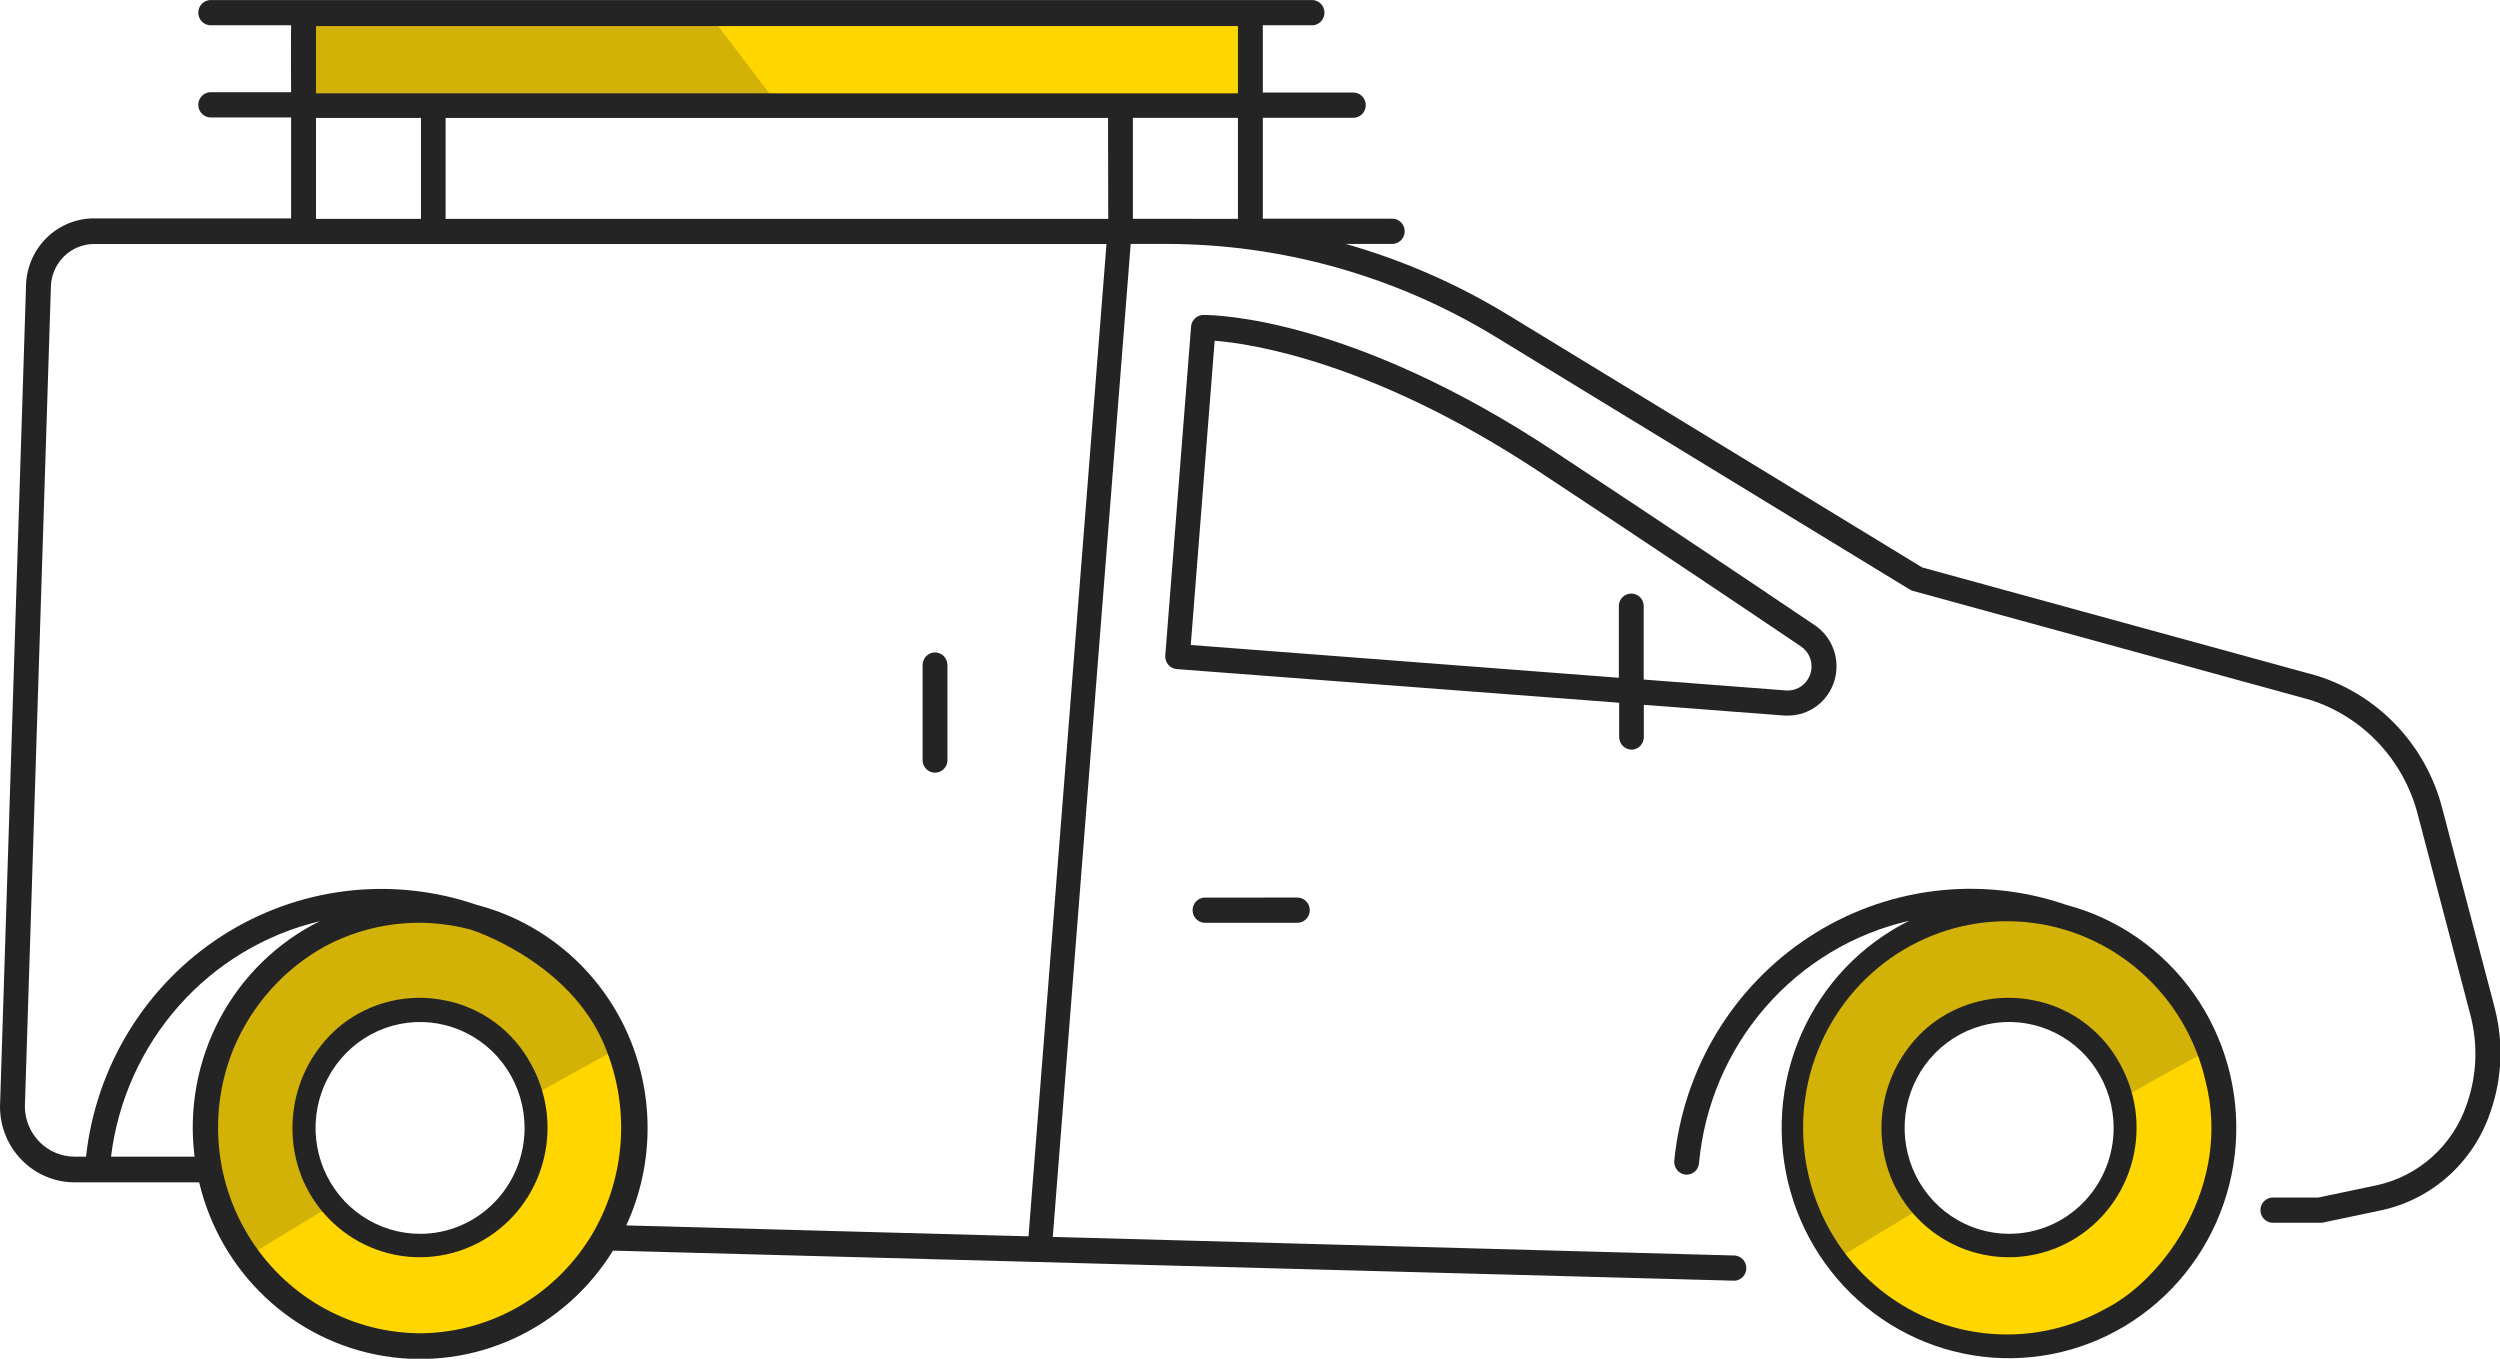 <?xml version="1.0" encoding="UTF-8" standalone="no"?>
<svg
   width="196"
   height="106.523"
   viewBox="0 0 196 106.523"
   fill="none"
   version="1.1"
   id="svg1"
   sodipodi:docname="Van.svg"
   inkscape:version="1.4.2 (f4327f4, 2025-05-13)"
   xmlns:inkscape="http://www.inkscape.org/namespaces/inkscape"
   xmlns:sodipodi="http://sodipodi.sourceforge.net/DTD/sodipodi-0.dtd"
   xmlns="http://www.w3.org/2000/svg"
   xmlns:svg="http://www.w3.org/2000/svg">
  <defs
     id="defs1" />
  <sodipodi:namedview
     id="namedview1"
     pagecolor="#ffffff"
     bordercolor="#000000"
     borderopacity="0.25"
     inkscape:showpageshadow="2"
     inkscape:pageopacity="0.0"
     inkscape:pagecheckerboard="0"
     inkscape:deskcolor="#d1d1d1"
     inkscape:zoom="4.8358913"
     inkscape:cx="62.139527"
     inkscape:cy="41.87439"
     inkscape:window-width="1920"
     inkscape:window-height="1009"
     inkscape:window-x="1912"
     inkscape:window-y="-8"
     inkscape:window-maximized="1"
     inkscape:current-layer="svg1" />
  <g
     id="vector"
     transform="matrix(1.824,0,0,1.824,-0.937,-1.072)">
    <path
       id="Vector"
       d="M 54.258,1.166 H 13.55 v 3.961 h 40.708 z"
       fill="#ffd600" />
    <path
       id="Vector_2"
       d="m 86.691,39.707 c -1.828,0 -3.615,0.549 -5.134,1.578 -1.52,1.029 -2.704,2.492 -3.404,4.203 -0.7,1.711 -0.882,3.594 -0.526,5.411 0.356,1.817 1.237,3.486 2.529,4.795 1.292,1.31 2.939,2.202 4.732,2.563 1.793,0.361 3.651,0.176 5.34,-0.533 1.689,-0.709 3.132,-1.909 4.147,-3.449 1.016,-1.54 1.558,-3.351 1.558,-5.203 0,-2.484 -0.974,-4.866 -2.707,-6.622 -1.733,-1.756 -4.084,-2.743 -6.535,-2.743 z m 0,14.459 c -0.994,0 -1.966,-0.299 -2.792,-0.858 -0.826,-0.56 -1.471,-1.355 -1.851,-2.286 -0.38,-0.931 -0.48,-1.955 -0.286,-2.943 0.194,-0.988 0.673,-1.895 1.375,-2.608 0.703,-0.712 1.598,-1.197 2.573,-1.394 0.975,-0.197 1.985,-0.096 2.904,0.29 0.918,0.386 1.703,1.038 2.256,1.876 0.552,0.838 0.847,1.822 0.847,2.83 0,1.351 -0.529,2.646 -1.472,3.601 -0.943,0.955 -2.221,1.492 -3.554,1.492 z"
       fill="#ffd600" />
    <path
       id="Vector_3"
       d="m 18.576,39.707 c -1.828,-6e-4 -3.615,0.548 -5.135,1.577 -1.52,1.029 -2.705,2.491 -3.405,4.203 -0.7,1.711 -0.883,3.595 -0.527,5.412 0.356,1.817 1.236,3.486 2.529,4.796 1.292,1.31 2.939,2.202 4.732,2.564 1.793,0.361 3.651,0.176 5.34,-0.533 1.689,-0.709 3.132,-1.91 4.148,-3.45 1.016,-1.54 1.557,-3.351 1.557,-5.204 -3e-4,-2.483 -0.974,-4.864 -2.706,-6.62 -1.732,-1.756 -4.082,-2.743 -6.532,-2.744 z m 0,14.459 c -0.994,0 -1.966,-0.299 -2.792,-0.858 -0.827,-0.56 -1.471,-1.355 -1.851,-2.286 -0.38,-0.931 -0.48,-1.955 -0.286,-2.943 0.194,-0.988 0.673,-1.895 1.375,-2.608 0.703,-0.712 1.598,-1.197 2.573,-1.394 0.975,-0.197 1.985,-0.096 2.904,0.29 0.918,0.386 1.703,1.038 2.256,1.876 0.552,0.838 0.847,1.822 0.847,2.83 0,1.351 -0.529,2.646 -1.472,3.601 -0.943,0.955 -2.221,1.492 -3.554,1.492 z"
       fill="#ffd600" />
    <path
       id="Vector_4"
       d="m 70.633,32.811 c 0.07,0 0.14,-0.014 0.205,-0.041 0.065,-0.027 0.124,-0.068 0.174,-0.118 0.05,-0.051 0.089,-0.111 0.117,-0.177 0.027,-0.066 0.041,-0.137 0.041,-0.208 v -1.384 l 6.063,0.463 h 0.142 c 0.447,-0.003 0.882,-0.151 1.24,-0.422 0.358,-0.272 0.621,-0.653 0.749,-1.087 0.129,-0.434 0.116,-0.899 -0.035,-1.325 C 79.178,28.084 78.896,27.718 78.524,27.466 75.927,25.713 71.865,22.988 67.285,19.966 58.686,14.291 52.897,14.125 52.234,14.125 c -0.133,0.003 -0.26,0.055 -0.357,0.147 -0.097,0.092 -0.157,0.217 -0.168,0.351 l -1.109,14.14 c -0.005,0.071 0.003,0.143 0.025,0.211 0.022,0.068 0.057,0.131 0.103,0.185 0.046,0.054 0.102,0.099 0.165,0.131 0.063,0.032 0.132,0.052 0.202,0.057 l 19.014,1.446 v 1.467 c -0.001,0.143 0.053,0.28 0.151,0.383 0.098,0.103 0.231,0.162 0.372,0.166 z M 51.696,28.311 52.723,15.233 c 1.555,0.123 6.777,0.889 13.968,5.642 4.58,3.022 8.635,5.744 11.232,7.497 0.181,0.123 0.32,0.301 0.394,0.509 0.074,0.208 0.081,0.435 0.018,0.646 -0.062,0.212 -0.19,0.398 -0.364,0.531 -0.174,0.133 -0.386,0.206 -0.604,0.208 H 77.299 L 71.164,29.796 v -3.101 c 0.007,-0.075 -0.002,-0.151 -0.025,-0.223 -0.024,-0.072 -0.062,-0.138 -0.112,-0.194 -0.05,-0.056 -0.112,-0.101 -0.18,-0.131 -0.068,-0.031 -0.142,-0.046 -0.217,-0.046 -0.075,0 -0.149,0.016 -0.217,0.046 -0.068,0.031 -0.13,0.075 -0.18,0.131 -0.05,0.056 -0.089,0.122 -0.112,0.194 -0.024,0.072 -0.032,0.148 -0.025,0.223 V 29.72 Z"
       fill="#242424" />
    <path
       id="Vector_5"
       d="m 52.262,39.168 c -0.133,0.013 -0.257,0.075 -0.347,0.175 -0.09,0.1 -0.14,0.231 -0.14,0.366 0,0.136 0.05,0.266 0.14,0.367 0.09,0.1 0.214,0.163 0.347,0.175 h 3.962 c 0.074,0.007 0.15,-0.002 0.221,-0.026 0.071,-0.024 0.136,-0.063 0.191,-0.114 0.055,-0.051 0.1,-0.113 0.13,-0.182 0.03,-0.069 0.046,-0.144 0.046,-0.22 0,-0.076 -0.016,-0.151 -0.046,-0.22 -0.03,-0.069 -0.074,-0.132 -0.13,-0.182 -0.055,-0.051 -0.12,-0.09 -0.191,-0.114 -0.071,-0.024 -0.146,-0.033 -0.221,-0.026 z"
       fill="#242424" />
    <path
       id="Vector_6"
       d="m 40.706,28.629 c -0.142,0 -0.279,0.057 -0.38,0.16 -0.101,0.102 -0.157,0.24 -0.157,0.385 v 4.03 c -0.007,0.075 0.002,0.152 0.025,0.224 0.024,0.072 0.062,0.138 0.112,0.194 0.05,0.056 0.112,0.101 0.18,0.132 0.068,0.031 0.142,0.046 0.217,0.046 0.075,0 0.149,-0.016 0.217,-0.046 0.068,-0.031 0.13,-0.075 0.18,-0.132 0.05,-0.056 0.089,-0.122 0.112,-0.194 0.024,-0.072 0.032,-0.148 0.025,-0.224 v -4.03 c 0,-0.143 -0.056,-0.281 -0.156,-0.383 -0.1,-0.102 -0.235,-0.16 -0.377,-0.161 z"
       fill="#242424" />
    <path
       id="Vector_7"
       opacity="0.2"
       d="m 79.544,54.652 c -0.004,0.014 3.649,-2.232 3.647,-2.189 -0.685,-0.743 -1.114,-1.691 -1.223,-2.702 -0.126,-0.988 0.034,-1.993 0.46,-2.891 0.426,-0.898 1.1,-1.652 1.941,-2.169 0.778,-0.467 1.666,-0.713 2.57,-0.71 1.103,0.013 2.173,0.387 3.051,1.065 0.877,0.678 1.516,1.625 1.82,2.7 -0.028,-0.021 3.659,-2.077 3.72,-2.054 -0.411,-1.155 -1.055,-2.21 -1.892,-3.098 -0.837,-0.888 -1.847,-1.589 -2.966,-2.058 -1.252,-0.575 -2.617,-0.856 -3.991,-0.825 -1.375,0.032 -2.724,0.377 -3.95,1.009 -1.225,0.632 -2.295,1.536 -3.129,2.643 -0.834,1.108 -1.411,2.391 -1.69,3.756 -0.293,1.298 -0.298,2.646 -0.016,3.947 0.282,1.301 0.845,2.522 1.648,3.576 z"
       fill="#242424" />
    <path
       id="Vector_8"
       opacity="0.2"
       d="m 11.048,54.652 c -0.004,0.014 3.649,-2.232 3.647,-2.189 -0.685,-0.743 -1.114,-1.691 -1.223,-2.702 -0.126,-0.988 0.034,-1.993 0.46,-2.891 0.426,-0.898 1.1,-1.652 1.941,-2.169 0.778,-0.467 1.666,-0.713 2.57,-0.71 1.103,0.013 2.173,0.387 3.051,1.065 0.877,0.678 1.516,1.625 1.82,2.7 -0.028,-0.021 3.659,-2.077 3.72,-2.054 -0.411,-1.155 -1.055,-2.21 -1.892,-3.098 -0.837,-0.888 -1.847,-1.589 -2.966,-2.058 -1.252,-0.575 -2.617,-0.856 -3.991,-0.825 -1.375,0.032 -2.724,0.377 -3.95,1.009 -1.225,0.632 -2.295,1.536 -3.129,2.643 -0.834,1.108 -1.412,2.391 -1.69,3.756 -0.293,1.298 -0.298,2.646 -0.016,3.947 0.282,1.301 0.845,2.522 1.648,3.576 z"
       fill="#242424" />
    <path
       id="Vector_9"
       d="m 89.311,39.475 c -1.825,-0.626 -3.765,-0.826 -5.677,-0.586 -1.912,0.24 -3.745,0.915 -5.363,1.974 -1.618,1.059 -2.98,2.474 -3.983,4.14 -1.003,1.666 -1.623,3.541 -1.811,5.483 -0.011,0.142 0.034,0.284 0.123,0.394 0.09,0.11 0.219,0.18 0.359,0.196 h 0.054 c 0.132,5e-4 0.26,-0.05 0.358,-0.14 0.098,-0.09 0.158,-0.215 0.17,-0.349 0.228,-2.482 1.224,-4.827 2.848,-6.699 1.623,-1.872 3.79,-3.176 6.189,-3.723 -2.062,1.02 -3.703,2.742 -4.638,4.865 -0.934,2.123 -1.102,4.512 -0.474,6.747 0.628,2.236 2.013,4.176 3.911,5.482 1.898,1.305 4.189,1.892 6.471,1.658 2.282,-0.234 4.411,-1.274 6.012,-2.939 1.601,-1.664 2.574,-3.847 2.748,-6.165 0.173,-2.318 -0.463,-4.624 -1.799,-6.514 -1.335,-1.89 -3.284,-3.244 -5.506,-3.824 z m 1.723,17.354 c -1.607,0.905 -3.454,1.274 -5.279,1.057 -1.826,-0.218 -3.537,-1.011 -4.893,-2.269 -1.356,-1.258 -2.288,-2.916 -2.663,-4.739 -0.375,-1.824 -0.175,-3.721 0.572,-5.423 0.747,-1.702 2.003,-3.123 3.591,-4.061 1.588,-0.939 3.427,-1.348 5.256,-1.169 1.83,0.179 3.558,0.936 4.939,2.164 1.382,1.228 2.348,2.866 2.76,4.681 1.121,4.415 -1.734,8.456 -4.285,9.762 z"
       fill="#242424" />
    <path
       id="Vector_10"
       d="m 87.952,43.59 c -0.77,-0.161 -1.566,-0.153 -2.332,0.026 -0.767,0.178 -1.486,0.522 -2.11,1.008 -0.97,0.777 -1.658,1.858 -1.959,3.073 -0.3,1.216 -0.195,2.498 0.299,3.646 0.303,0.684 0.739,1.298 1.283,1.807 0.543,0.509 1.183,0.901 1.879,1.153 0.697,0.252 1.436,0.359 2.175,0.314 0.738,-0.045 1.46,-0.24 2.122,-0.575 0.662,-0.335 1.25,-0.801 1.73,-1.372 0.48,-0.571 0.841,-1.234 1.061,-1.949 0.221,-0.716 0.296,-1.469 0.222,-2.215 -0.074,-0.746 -0.296,-1.469 -0.652,-2.126 -0.375,-0.717 -0.904,-1.339 -1.547,-1.822 -0.643,-0.483 -1.385,-0.814 -2.171,-0.969 z M 86.878,53.62 C 85.989,53.621 85.12,53.356 84.38,52.856 83.641,52.357 83.064,51.647 82.723,50.815 c -0.341,-0.832 -0.431,-1.747 -0.259,-2.631 0.172,-0.883 0.6,-1.695 1.228,-2.333 0.628,-0.637 1.428,-1.072 2.3,-1.248 0.872,-0.176 1.775,-0.086 2.596,0.258 0.821,0.344 1.523,0.928 2.017,1.677 0.494,0.749 0.758,1.629 0.758,2.53 0,1.206 -0.472,2.363 -1.313,3.216 -0.841,0.854 -1.981,1.334 -3.171,1.336 z"
       fill="#242424" />
    <path
       id="Vector_11"
       opacity="0.2"
       d="M 13.517,1.158 30.99,1.19 34.09,5.273 13.517,5.241 Z"
       fill="#242424" />
    <path
       id="Vector_12"
       d="m 107.749,43.933 -2.265,-8.617 c -0.347,-1.333 -1.023,-2.554 -1.965,-3.548 -0.942,-0.994 -2.118,-1.729 -3.417,-2.135 L 83.135,24.978 65.351,14.134 c -2.185,-1.335 -4.538,-2.365 -6.995,-3.062 h 1.948 c 0.074,0.007 0.149,-0.002 0.22,-0.026 0.071,-0.024 0.136,-0.063 0.191,-0.114 0.055,-0.051 0.1,-0.113 0.13,-0.182 0.03,-0.069 0.046,-0.144 0.046,-0.22 0,-0.076 -0.016,-0.151 -0.046,-0.22 C 60.815,10.24 60.77,10.178 60.715,10.127 60.66,10.076 60.595,10.037 60.524,10.013 60.453,9.989 60.378,9.981 60.303,9.988 H 54.793 V 5.65 h 3.838 C 58.705,5.657 58.78,5.648 58.851,5.624 58.922,5.6 58.987,5.562 59.042,5.511 59.098,5.46 59.142,5.397 59.172,5.328 59.202,5.259 59.218,5.184 59.218,5.108 59.218,5.032 59.202,4.957 59.172,4.888 59.142,4.819 59.098,4.756 59.042,4.705 58.987,4.654 58.922,4.616 58.851,4.592 58.78,4.568 58.705,4.559 58.631,4.566 H 54.793 V 1.674 h 2.162 c 0.133,-0.013 0.257,-0.075 0.347,-0.175 0.09,-0.1 0.14,-0.231 0.14,-0.367 0,-0.136 -0.05,-0.266 -0.14,-0.367 C 57.211,0.666 57.088,0.603 56.954,0.59 H 9.623 C 9.549,0.583 9.473,0.592 9.403,0.616 9.332,0.64 9.266,0.679 9.211,0.73 9.156,0.781 9.112,0.843 9.081,0.912 9.051,0.982 9.036,1.057 9.036,1.132 c 0,0.076 0.016,0.151 0.046,0.22 0.03,0.069 0.074,0.131 0.13,0.182 0.055,0.051 0.12,0.09 0.191,0.114 0.071,0.024 0.146,0.033 0.22,0.026 h 3.403 c -0.013,0.471 0,2.877 0,2.877 H 9.623 C 9.549,4.545 9.473,4.553 9.403,4.577 9.332,4.601 9.266,4.64 9.211,4.691 9.156,4.742 9.112,4.804 9.081,4.874 9.051,4.943 9.036,5.018 9.036,5.094 c 0,0.076 0.016,0.151 0.046,0.22 0.03,0.069 0.074,0.131 0.13,0.182 0.055,0.051 0.12,0.09 0.191,0.114 0.071,0.024 0.146,0.033 0.22,0.026 h 3.403 v 4.338 H 4.558 C 4.172,9.973 3.79,10.05 3.433,10.2 3.076,10.35 2.752,10.57 2.48,10.848 2.208,11.125 1.992,11.455 1.847,11.817 1.701,12.18 1.627,12.568 1.63,12.959 L 0.514,48.155 c 0,0.863 0.338,1.69 0.94,2.3 0.602,0.61 1.418,0.953 2.27,0.953 h 5.35 c 0.449,1.898 1.441,3.619 2.852,4.947 1.411,1.328 3.178,2.204 5.078,2.517 1.901,0.314 3.85,0.051 5.604,-0.755 1.754,-0.806 3.233,-2.119 4.253,-3.774 l 48.227,1.293 c 0.133,-0.013 0.257,-0.075 0.347,-0.175 0.09,-0.1 0.14,-0.231 0.14,-0.366 0,-0.136 -0.05,-0.266 -0.14,-0.367 -0.09,-0.1 -0.214,-0.163 -0.347,-0.175 L 45.765,53.753 49.114,11.072 h 1.473 c 4.996,-0.006 9.899,1.369 14.181,3.976 l 17.834,10.88 c 0.042,0.026 0.087,0.045 0.134,0.058 l 17.064,4.681 c 1.12,0.355 2.133,0.993 2.943,1.854 0.81,0.861 1.392,1.915 1.69,3.066 l 2.262,8.617 c 0.328,1.24 0.285,2.551 -0.125,3.766 l -0.028,0.086 c -0.296,0.871 -0.809,1.65 -1.491,2.26 -0.681,0.61 -1.507,1.031 -2.397,1.221 l -2.496,0.524 h -1.998 c -0.133,0.013 -0.257,0.075 -0.347,0.175 -0.09,0.1 -0.14,0.231 -0.14,0.366 0,0.136 0.05,0.266 0.14,0.367 0.09,0.1 0.214,0.163 0.347,0.175 h 2.162 l 2.543,-0.535 c 1.072,-0.23 2.067,-0.737 2.888,-1.473 0.821,-0.736 1.439,-1.674 1.796,-2.724 l 0.028,-0.083 c 0.486,-1.418 0.544,-2.95 0.168,-4.402 z M 14.096,1.707 H 53.723 V 4.599 H 14.096 Z M 48.148,9.995 H 19.667 V 5.658 H 48.14 Z M 14.096,5.658 h 4.512 V 9.995 H 14.096 Z M 5.286,50.305 c 0.296,-2.414 1.315,-4.678 2.919,-6.488 1.604,-1.81 3.717,-3.077 6.054,-3.633 -1.828,0.906 -3.33,2.369 -4.295,4.184 -0.965,1.815 -1.345,3.891 -1.087,5.936 z m 13.29,7.591 c -1.437,-0.007 -2.85,-0.373 -4.114,-1.066 -1.264,-0.693 -2.339,-1.692 -3.131,-2.907 -0.792,-1.216 -1.275,-2.61 -1.407,-4.06 -0.132,-1.45 0.091,-2.911 0.65,-4.253 0.782,-1.842 2.149,-3.367 3.883,-4.333 1.928,-1.037 4.171,-1.299 6.281,-0.734 0.639,0.204 4.552,1.688 5.864,5.246 0.479,1.236 0.68,2.566 0.589,3.891 -0.091,1.325 -0.472,2.613 -1.116,3.77 -0.026,0.033 -0.046,0.069 -0.06,0.108 -0.765,1.312 -1.852,2.402 -3.155,3.162 -1.303,0.76 -2.779,1.166 -4.283,1.177 z M 44.721,53.728 27.433,53.259 c 0.607,-1.318 0.92,-2.755 0.916,-4.21 -0.003,-1.454 -0.323,-2.89 -0.936,-4.205 -0.613,-1.315 -1.504,-2.477 -2.611,-3.404 -1.106,-0.926 -2.401,-1.595 -3.791,-1.957 -1.808,-0.622 -3.732,-0.826 -5.628,-0.595 -1.896,0.231 -3.717,0.889 -5.329,1.927 -1.612,1.038 -2.974,2.429 -3.985,4.072 -1.011,1.642 -1.646,3.493 -1.858,5.416 H 3.724 C 3.159,50.304 2.617,50.078 2.217,49.675 1.816,49.272 1.588,48.725 1.583,48.153 L 2.7,12.958 c 0.001,-0.499 0.197,-0.977 0.545,-1.33 0.348,-0.353 0.82,-0.552 1.313,-0.553 H 48.073 Z M 49.208,9.992 V 5.654 h 4.515 v 4.341 z"
       fill="#242424" />
    <path
       id="Vector_13"
       d="m 19.651,43.59 c -0.77,-0.161 -1.566,-0.153 -2.332,0.026 -0.767,0.178 -1.486,0.522 -2.11,1.008 -0.97,0.777 -1.659,1.858 -1.959,3.073 -0.3,1.216 -0.195,2.498 0.299,3.646 0.303,0.684 0.74,1.298 1.283,1.807 0.543,0.509 1.183,0.901 1.879,1.153 0.697,0.252 1.436,0.359 2.175,0.314 0.738,-0.045 1.46,-0.24 2.122,-0.575 0.662,-0.335 1.25,-0.801 1.73,-1.372 0.48,-0.571 0.841,-1.234 1.061,-1.949 0.221,-0.716 0.296,-1.469 0.222,-2.215 -0.074,-0.746 -0.296,-1.469 -0.652,-2.126 -0.375,-0.717 -0.904,-1.339 -1.547,-1.822 -0.643,-0.483 -1.385,-0.814 -2.171,-0.969 z m -1.074,10.03 c -0.889,0.002 -1.758,-0.264 -2.498,-0.763 -0.74,-0.499 -1.317,-1.21 -1.658,-2.041 -0.341,-0.832 -0.431,-1.747 -0.259,-2.631 0.172,-0.883 0.6,-1.695 1.228,-2.333 0.628,-0.637 1.428,-1.072 2.3,-1.248 0.872,-0.176 1.775,-0.086 2.596,0.258 0.821,0.344 1.523,0.928 2.017,1.677 0.494,0.749 0.758,1.629 0.758,2.53 0,1.206 -0.472,2.363 -1.313,3.216 -0.841,0.854 -1.981,1.334 -3.171,1.336 z"
       fill="#242424" />
  </g>
</svg>
